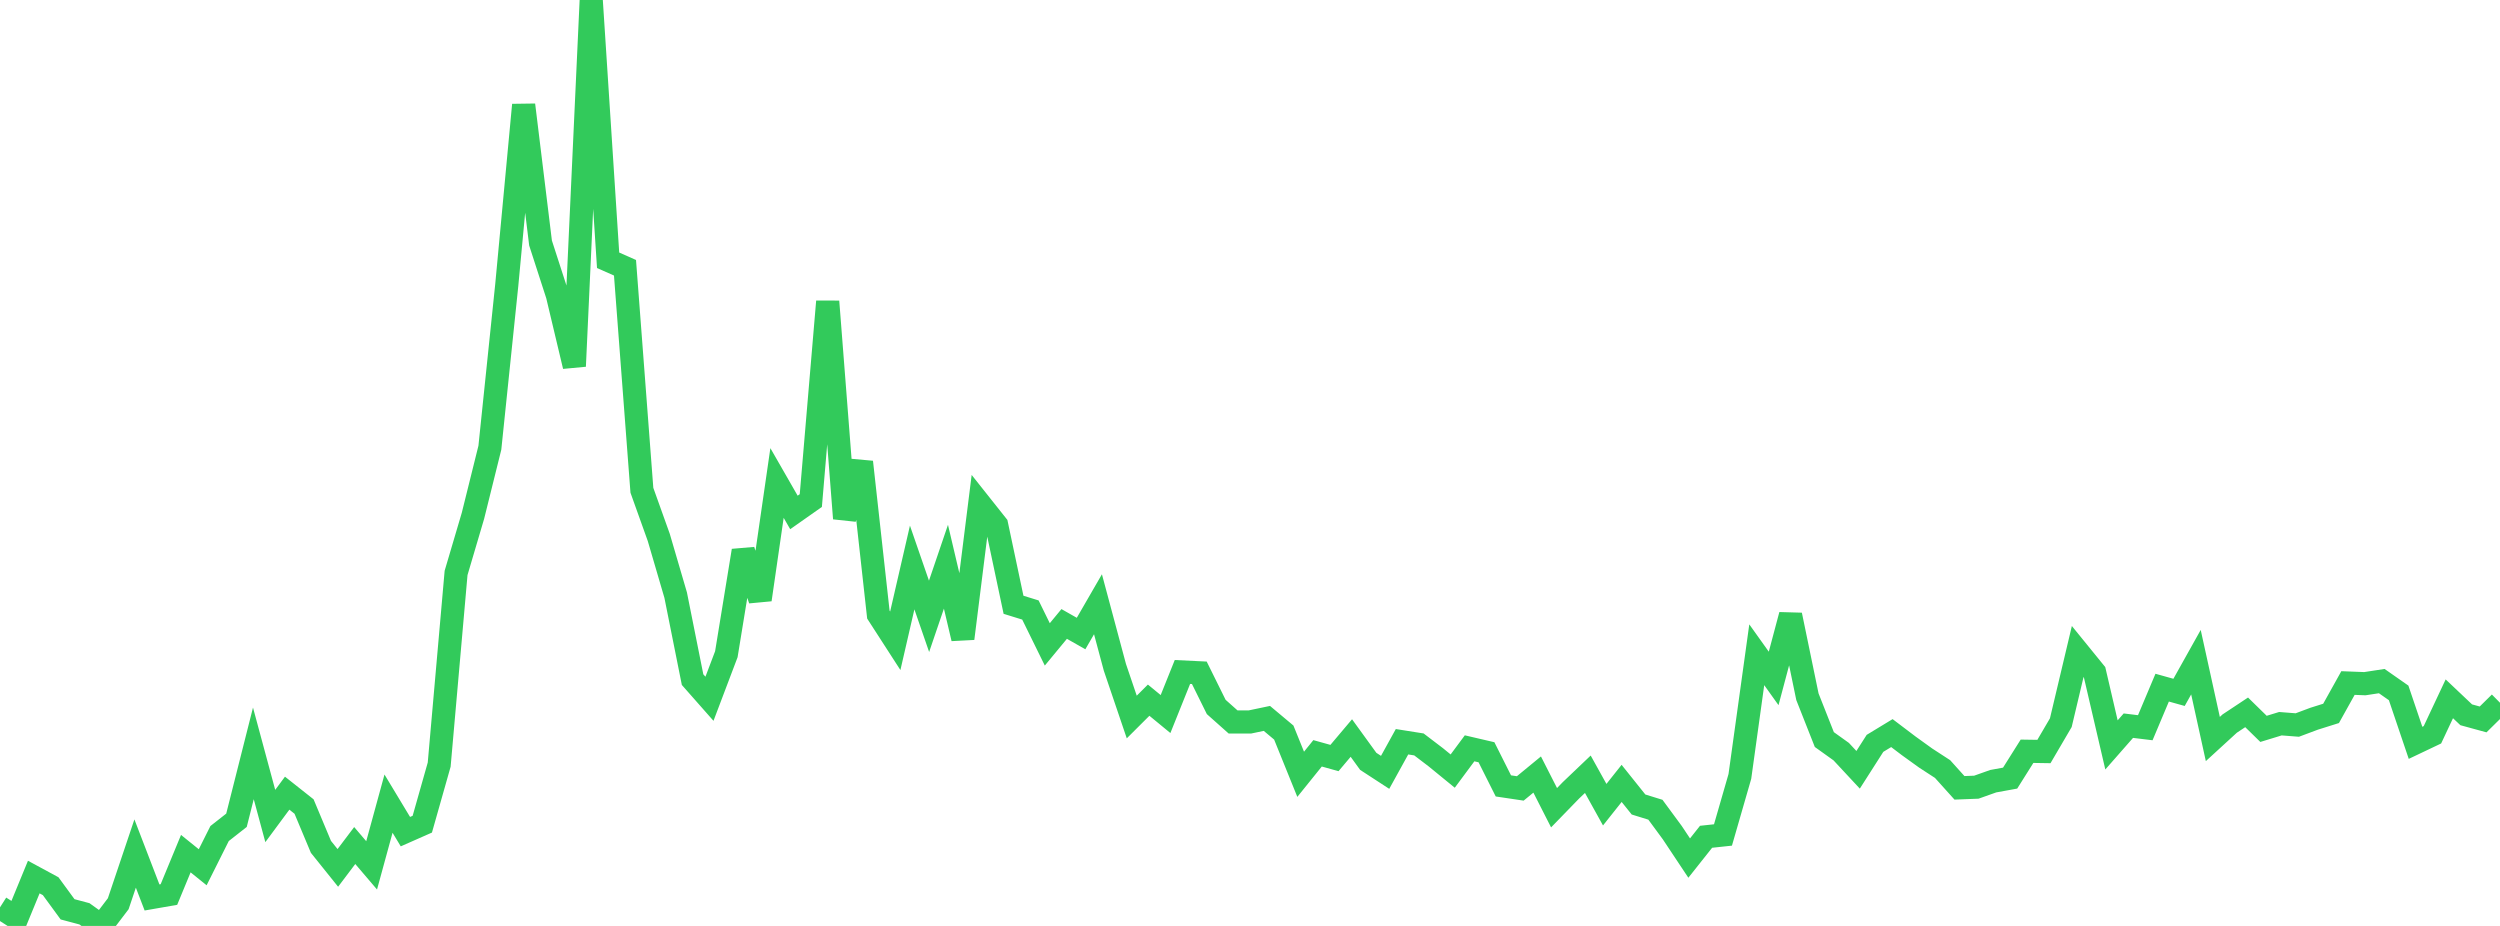 <?xml version="1.0" standalone="no"?>
<!DOCTYPE svg PUBLIC "-//W3C//DTD SVG 1.1//EN" "http://www.w3.org/Graphics/SVG/1.1/DTD/svg11.dtd">

<svg width="135" height="50" viewBox="0 0 135 50" preserveAspectRatio="none" 
  xmlns="http://www.w3.org/2000/svg"
  xmlns:xlink="http://www.w3.org/1999/xlink">


<polyline points="0.0, 48.997 0.912, 49.578 1.824, 47.361 2.736, 47.855 3.649, 49.103 4.561, 49.346 5.473, 50.0 6.385, 48.801 7.297, 46.091 8.209, 48.463 9.122, 48.304 10.034, 46.097 10.946, 46.832 11.858, 45.011 12.77, 44.295 13.682, 40.682 14.595, 44.064 15.507, 42.831 16.419, 43.553 17.331, 45.731 18.243, 46.867 19.155, 45.659 20.068, 46.729 20.98, 43.396 21.892, 44.909 22.804, 44.506 23.716, 41.29 24.628, 30.938 25.541, 27.848 26.453, 24.175 27.365, 15.395 28.277, 5.665 29.189, 13.122 30.101, 15.94 31.014, 19.776 31.926, 0.0 32.838, 14.055 33.75, 14.459 34.662, 26.475 35.574, 29.022 36.486, 32.136 37.399, 36.7 38.311, 37.734 39.223, 35.327 40.135, 29.737 41.047, 32.38 41.959, 26.081 42.872, 27.672 43.784, 27.031 44.696, 16.28 45.608, 27.997 46.52, 24.949 47.432, 33.188 48.345, 34.602 49.257, 30.644 50.169, 33.282 51.081, 30.602 51.993, 34.479 52.905, 27.2 53.818, 28.35 54.73, 32.658 55.642, 32.94 56.554, 34.797 57.466, 33.693 58.378, 34.211 59.291, 32.63 60.203, 36.032 61.115, 38.719 62.027, 37.809 62.939, 38.559 63.851, 36.287 64.764, 36.331 65.676, 38.175 66.588, 38.987 67.5, 38.985 68.412, 38.794 69.324, 39.558 70.236, 41.812 71.149, 40.679 72.061, 40.934 72.973, 39.854 73.885, 41.113 74.797, 41.707 75.709, 40.054 76.622, 40.199 77.534, 40.894 78.446, 41.639 79.358, 40.409 80.27, 40.622 81.182, 42.439 82.095, 42.575 83.007, 41.825 83.919, 43.617 84.831, 42.678 85.743, 41.809 86.655, 43.453 87.568, 42.303 88.48, 43.443 89.392, 43.725 90.304, 44.964 91.216, 46.336 92.128, 45.186 93.041, 45.088 93.953, 41.927 94.865, 35.357 95.777, 36.635 96.689, 33.211 97.601, 37.625 98.514, 39.936 99.426, 40.589 100.338, 41.569 101.25, 40.141 102.162, 39.587 103.074, 40.278 103.986, 40.935 104.899, 41.529 105.811, 42.543 106.723, 42.508 107.635, 42.184 108.547, 42.018 109.459, 40.568 110.372, 40.582 111.284, 39.024 112.196, 35.183 113.108, 36.305 114.02, 40.225 114.932, 39.186 115.845, 39.297 116.757, 37.133 117.669, 37.388 118.581, 35.757 119.493, 39.907 120.405, 39.072 121.318, 38.467 122.23, 39.359 123.142, 39.08 124.054, 39.151 124.966, 38.81 125.878, 38.523 126.791, 36.884 127.703, 36.919 128.615, 36.779 129.527, 37.417 130.439, 40.113 131.351, 39.679 132.264, 37.736 133.176, 38.599 134.088, 38.849 135.0, 37.949" fill="none" stroke="#32ca5b" stroke-width="1.25"/>

</svg>
